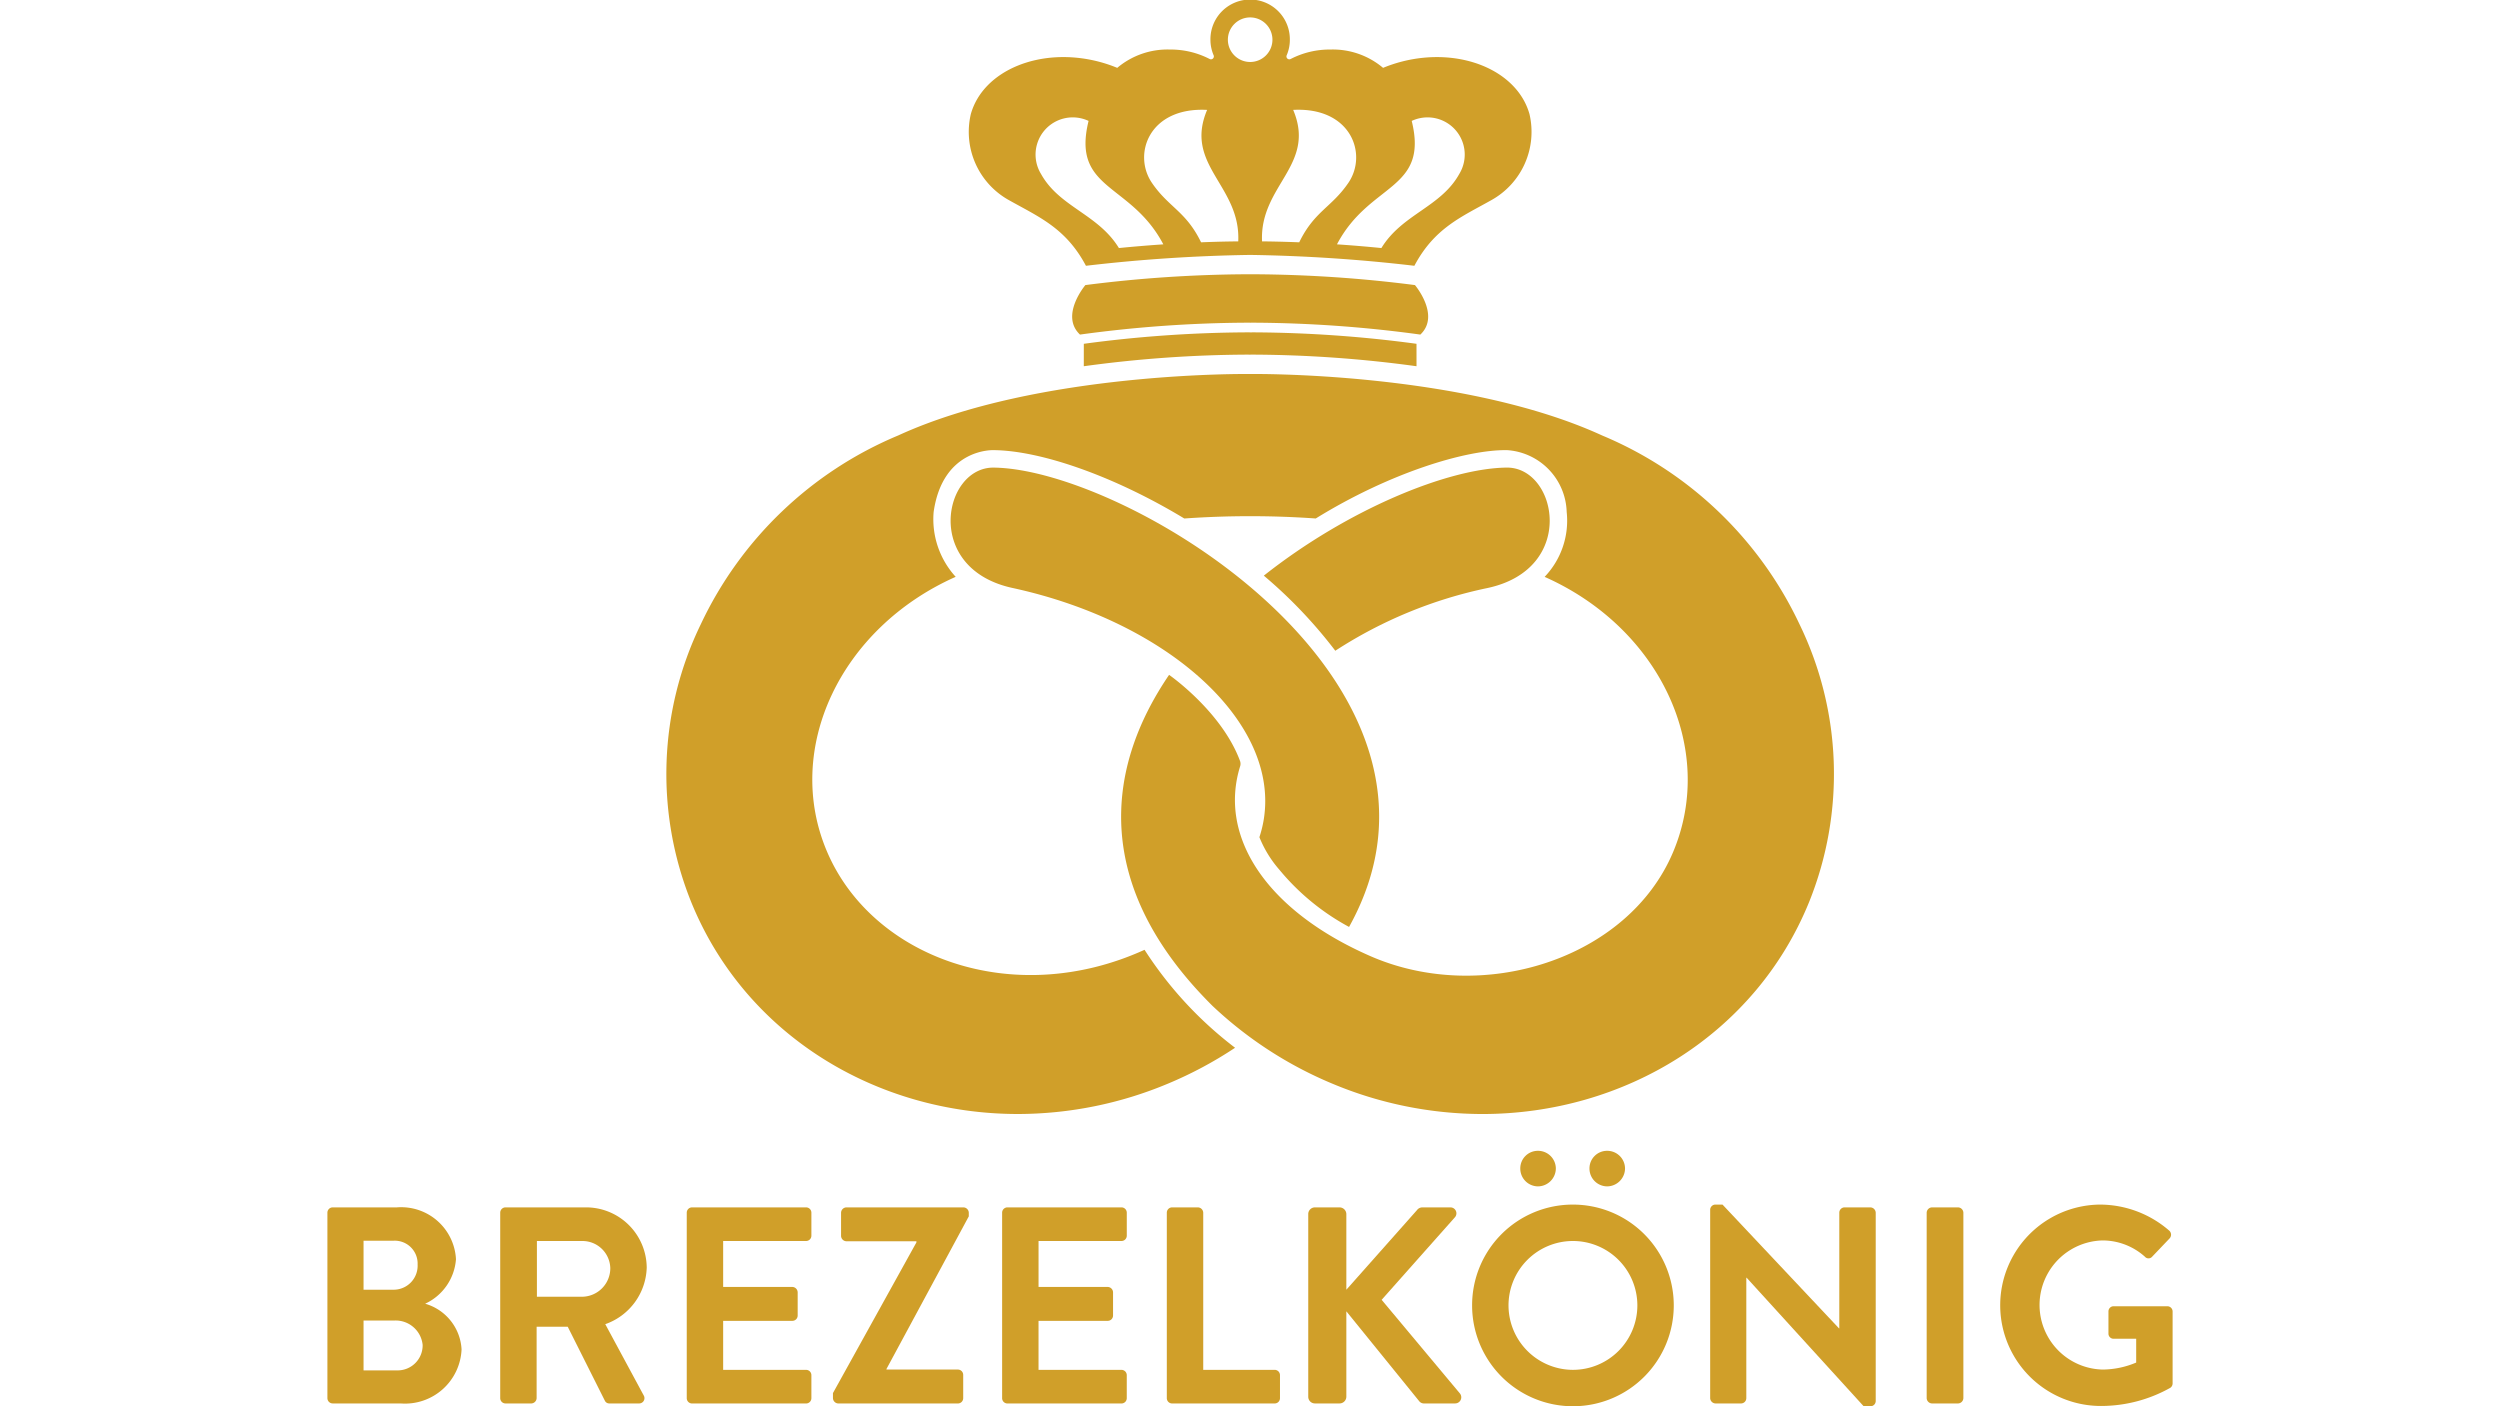 <svg id="Ebene_1" data-name="Ebene 1" xmlns="http://www.w3.org/2000/svg" viewBox="0 0 160 90"><defs><style>.cls-1{fill:#d09f29;}</style></defs><title>s_026_Brezelkönig_Logo2017_CMYK</title><g id="Brezel"><path class="cls-1" d="M80.876,52.474a7.399,7.399,0,0,1-.274,1.105,7.295,7.295,0,0,0,1.266,2.07l.016.019a15.039,15.039,0,0,0,4.456,3.656c8.657-15.573-14.19-29.31-22.749-29.397-3.219-.033-4.53,6.476,1.234,7.708C74.79,39.809,81.907,46.248,80.876,52.474Z"/><path class="cls-1" d="M96.429,29.926c-3.731.038-10.176,2.67-15.544,6.916A30.301,30.301,0,0,1,85.459,41.648a28.538,28.538,0,0,1,9.737-4.014C100.96,36.402,99.648,29.893,96.429,29.926Z"/><path class="cls-1" d="M115.167,39.948a24.317,24.317,0,0,0-12.626-12.076c-8.986-4.124-22.519-3.935-22.531-3.935-.011-0-13.544-.19-22.531,3.935A24.317,24.317,0,0,0,44.853,39.948a21.932,21.932,0,0,0-.621,17.771c3.453,8.508,11.851,13.577,20.915,13.577a24.907,24.907,0,0,0,9.612-1.947,25.545,25.545,0,0,0,4.286-2.292,24.558,24.558,0,0,1-5.794-6.27c-8.404,3.826-17.418.506-20.317-6.273-2.816-6.586.86-14.323,8.23-17.597a5.467,5.467,0,0,1-1.411-4.15c.587-4.116,3.849-3.958,3.849-3.958,2.982.03,7.646,1.626,12.194,4.375h0a60.003,60.003,0,0,1,8.412-.001c4.7-2.904,9.584-4.412,12.247-4.374a4.085,4.085,0,0,1,3.813,3.958A5.2,5.2,0,0,1,98.856,36.919c7.369,3.273,11.001,10.992,8.23,17.597-2.892,6.891-12.236,9.803-19.387,6.673-6.712-2.938-9.74-7.697-8.32-12.179a.545.545,0,0,0-.011-.291c-1.175-3.191-4.546-5.528-4.546-5.528-4.12,6.046-4.908,13.551,2.78,21.188a25.434,25.434,0,0,0,7.658,4.971,24.907,24.907,0,0,0,9.612,1.947c9.064-0,17.462-5.069,20.915-13.577A21.932,21.932,0,0,0,115.167,39.948Z"/></g><g id="Krone"><path class="cls-1" d="M80.01,20.653c-.052-.001-.142-.001-.282-.001a81.133,81.133,0,0,0-10.609.761h0c-1.3-1.222.345-3.168.345-3.168a84.119,84.119,0,0,1,10.264-.692c.127,0,.218.001.282.001h.001c.064-.001.154-.001.282-.001a84.119,84.119,0,0,1,10.264.692s1.645,1.945.345,3.168h0a81.132,81.132,0,0,0-10.609-.761c-.14,0-.23.001-.282.001Z"/><path class="cls-1" d="M80.01,21.272c-.051-.001-.146-.001-.282-.001a80.532,80.532,0,0,0-10.364.732l-.001,1.436a79.129,79.129,0,0,1,10.365-.743c.145,0,.241.001.282.001h0c.041-.001.137-.001.282-.001a79.129,79.129,0,0,1,10.365.743l-.001-1.436a80.532,80.532,0,0,0-10.364-.732c-.136,0-.231.001-.282.001Z"/><path class="cls-1" d="M97.886,7.298c-.794-2.808-4.449-4.311-8.163-3.358a9.064,9.064,0,0,0-1.206.403,4.986,4.986,0,0,0-3.358-1.173,5.444,5.444,0,0,0-2.557.606.184.184,0,0,1-.255-.235A2.527,2.527,0,0,0,82.55,2.485a2.541,2.541,0,0,0-5.082.056,2.525,2.525,0,0,0,.202.992.185.185,0,0,1-.252.243,5.443,5.443,0,0,0-2.557-.606A4.986,4.986,0,0,0,71.503,4.343a9.063,9.063,0,0,0-1.206-.403c-3.714-.954-7.369.549-8.163,3.358a4.997,4.997,0,0,0,2.434,5.509c1.912,1.075,3.651,1.785,4.932,4.203a103.084,103.084,0,0,1,10.51-.695h0a103.083,103.083,0,0,1,10.51.695C91.8,14.592,93.54,13.881,95.452,12.806A4.997,4.997,0,0,0,97.886,7.298ZM71.61,15.875c-1.331-2.177-3.803-2.615-4.984-4.74A2.38,2.38,0,0,1,69.669,7.739c-1.101,4.468,2.699,3.932,4.784,7.899C73.573,15.698,72.619,15.775,71.61,15.875Zm7.638-.427c-.587.005-1.395.02-2.379.06-.969-1.993-2.066-2.226-3.142-3.799-1.261-1.843-.176-4.874,3.529-4.675C75.757,10.574,79.411,11.87,79.248,15.448ZM78.584,2.541a1.426,1.426,0,1,1,1.426,1.426A1.427,1.427,0,0,1,78.584,2.541ZM83.15,15.508c-.983-.039-1.792-.055-2.379-.06-.164-3.579,3.491-4.874,1.992-8.415,3.705-.198,4.789,2.833,3.529,4.675C85.216,13.282,84.119,13.515,83.15,15.508ZM93.393,11.135c-1.181,2.125-3.653,2.563-4.984,4.74-1.009-.101-1.963-.178-2.843-.237,2.085-3.967,5.885-3.431,4.784-7.899A2.38,2.38,0,0,1,93.393,11.135Z"/></g><path class="cls-1" d="M20.954,77.613a.34.34,0,0,1,.341-.341h4.105a3.512,3.512,0,0,1,3.782,3.316,3.414,3.414,0,0,1-1.972,2.85,3.221,3.221,0,0,1,2.33,2.922,3.624,3.624,0,0,1-3.908,3.46H21.295a.34.34,0,0,1-.341-.341Zm4.231,4.929a1.536,1.536,0,0,0,1.542-1.613A1.463,1.463,0,0,0,25.185,79.406H23.267v3.137Zm.251,5.163a1.6,1.6,0,0,0,1.613-1.631,1.736,1.736,0,0,0-1.828-1.559h-1.954v3.191Z"/><path class="cls-1" d="M32.014,77.613a.34.34,0,0,1,.341-.341h5.127a3.883,3.883,0,0,1,3.908,3.854,3.956,3.956,0,0,1-2.653,3.621l2.456,4.553a.339.339,0,0,1-.305.52H39.005a.307.307,0,0,1-.287-.161L36.334,84.909H34.344v4.571a.353.353,0,0,1-.341.341H32.355a.34.34,0,0,1-.341-.341Zm5.27,5.378a1.826,1.826,0,0,0,1.775-1.828,1.783,1.783,0,0,0-1.775-1.739h-2.922v3.567Z"/><path class="cls-1" d="M43.952,77.613a.34.34,0,0,1,.341-.341H51.588a.34.34,0,0,1,.341.341v1.47a.34.34,0,0,1-.341.341h-5.306v2.94h4.428a.353.353,0,0,1,.341.341v1.488a.34.34,0,0,1-.341.341H46.282v3.137h5.306a.34.34,0,0,1,.341.341v1.47a.34.34,0,0,1-.341.341H44.293a.34.34,0,0,1-.341-.341Z"/><path class="cls-1" d="M53.309,89.157l5.342-9.644v-.072H54.169a.353.353,0,0,1-.341-.341V77.613a.353.353,0,0,1,.341-.341h7.493a.353.353,0,0,1,.341.341v.233L56.733,87.616v.036h4.571a.34.34,0,0,1,.341.341v1.488a.34.34,0,0,1-.341.341h-7.654a.353.353,0,0,1-.341-.341Z"/><path class="cls-1" d="M64.136,77.613a.34.34,0,0,1,.341-.341h7.296a.34.34,0,0,1,.341.341v1.47a.34.34,0,0,1-.341.341h-5.306v2.94H70.894a.353.353,0,0,1,.341.341v1.488a.34.34,0,0,1-.341.341H66.466v3.137h5.306a.34.34,0,0,1,.341.341v1.47a.34.34,0,0,1-.341.341H64.477a.34.34,0,0,1-.341-.341Z"/><path class="cls-1" d="M74.676,77.613a.34.34,0,0,1,.341-.341h1.649a.353.353,0,0,1,.341.341V87.67h4.571a.34.34,0,0,1,.341.341v1.47a.34.34,0,0,1-.341.341H75.017a.34.34,0,0,1-.341-.341Z"/><path class="cls-1" d="M83.728,77.703a.425.425,0,0,1,.43-.43h1.578a.436.436,0,0,1,.43.43v4.84l4.517-5.091a.429.429,0,0,1,.341-.179h1.793a.381.381,0,0,1,.287.645l-4.679,5.27,5.019,6.005a.393.393,0,0,1-.323.627h-1.954a.389.389,0,0,1-.323-.126L86.166,83.923v5.467a.436.436,0,0,1-.43.43H84.158a.425.425,0,0,1-.43-.43Z"/><path class="cls-1" d="M100.65,77.094a6.453,6.453,0,1,1-6.435,6.471A6.442,6.442,0,0,1,100.65,77.094Zm0,10.576a4.123,4.123,0,1,0-4.105-4.105A4.131,4.131,0,0,0,100.65,87.67ZM97.298,74.781a1.125,1.125,0,0,1,1.129-1.129,1.14,1.14,0,0,1,1.147,1.129,1.155,1.155,0,0,1-1.147,1.147A1.14,1.14,0,0,1,97.298,74.781Zm4.428,0a1.125,1.125,0,0,1,1.129-1.129,1.14,1.14,0,0,1,1.147,1.129,1.155,1.155,0,0,1-1.147,1.147A1.14,1.14,0,0,1,101.726,74.781Z"/><path class="cls-1" d="M109.451,77.416a.337.337,0,0,1,.341-.323h.448l7.457,7.923h.018V77.613a.34.34,0,0,1,.341-.341h1.649a.353.353,0,0,1,.341.341v12.064A.337.337,0,0,1,119.705,90h-.43l-7.493-8.228h-.018v7.708a.34.34,0,0,1-.341.341h-1.631a.353.353,0,0,1-.341-.341Z"/><path class="cls-1" d="M123.307,77.613a.353.353,0,0,1,.341-.341h1.667a.353.353,0,0,1,.341.341v11.867a.353.353,0,0,1-.341.341h-1.667a.353.353,0,0,1-.341-.341Z"/><path class="cls-1" d="M134.457,77.094a6.776,6.776,0,0,1,4.374,1.667.347.347,0,0,1,.018.502l-1.111,1.165a.306.306,0,0,1-.466,0,4.064,4.064,0,0,0-2.707-1.04,4.133,4.133,0,0,0,.018,8.264,5.607,5.607,0,0,0,2.133-.448V85.68h-1.434a.326.326,0,0,1-.341-.323V83.941a.329.329,0,0,1,.341-.341h3.442a.337.337,0,0,1,.323.341v4.589a.344.344,0,0,1-.143.287,9.058,9.058,0,0,1-4.446,1.165,6.444,6.444,0,0,1,0-12.889Z"/></svg>